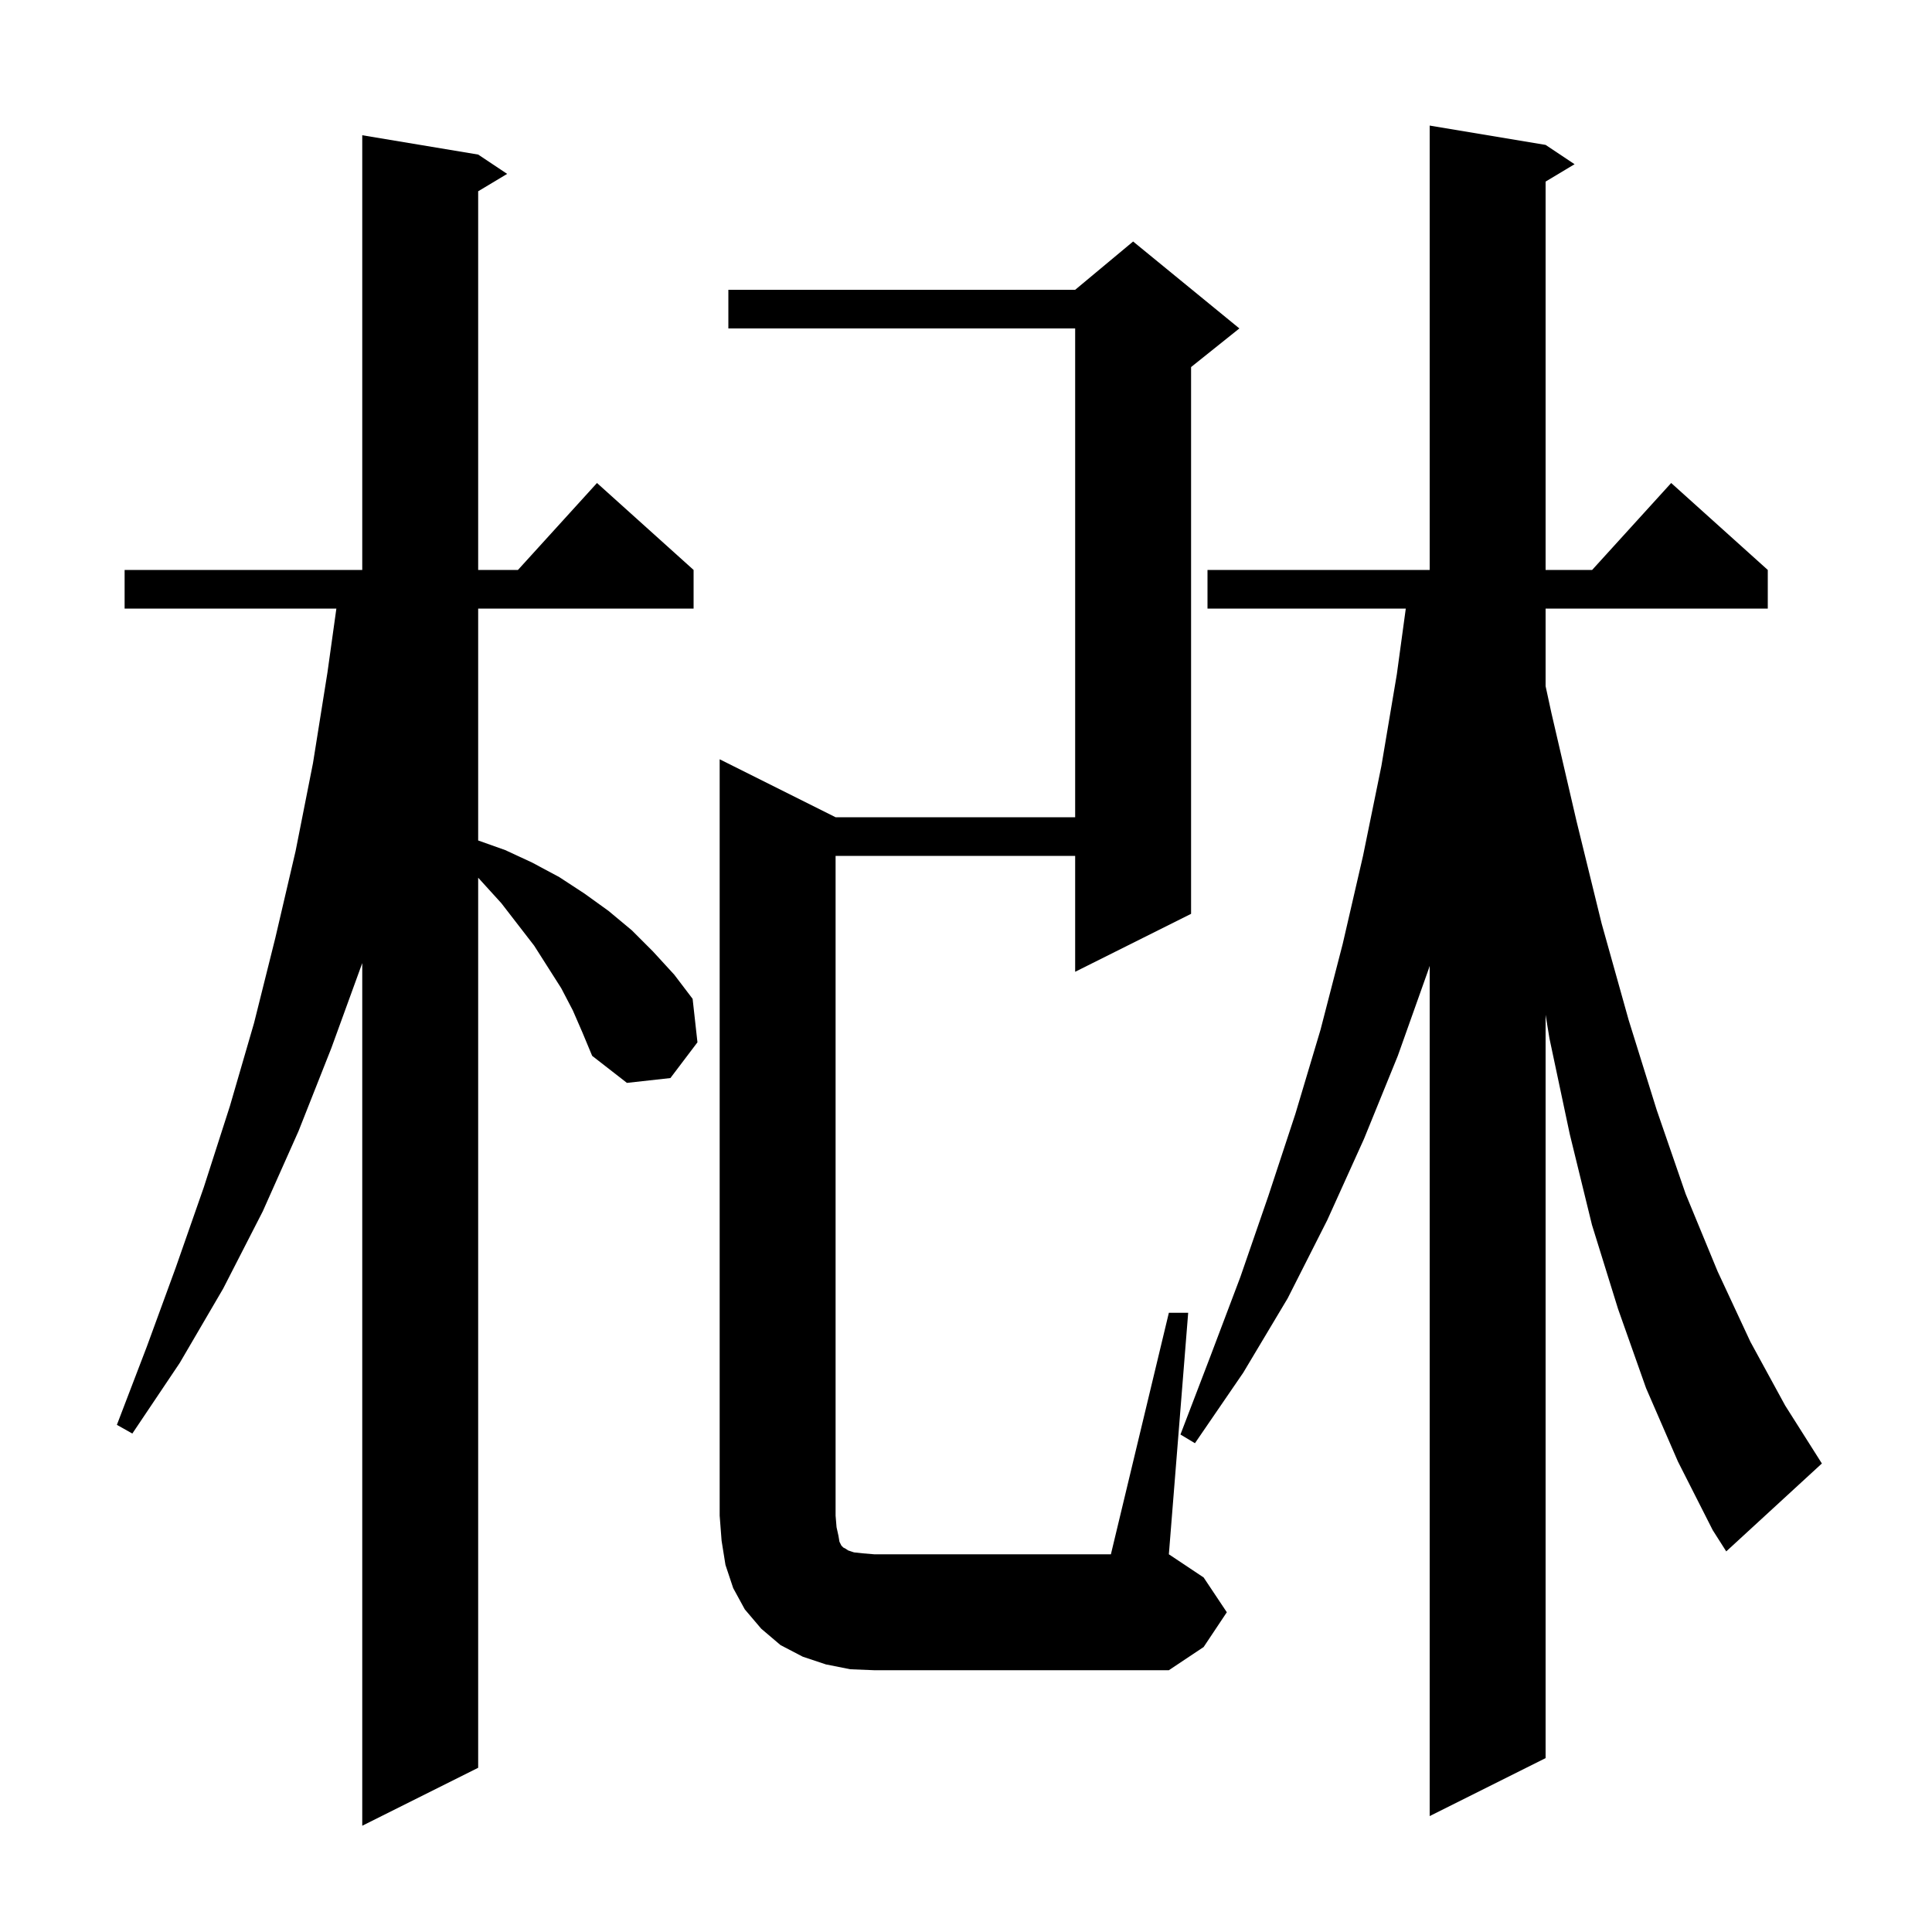 <svg xmlns="http://www.w3.org/2000/svg" xmlns:xlink="http://www.w3.org/1999/xlink" version="1.1" baseProfile="full" viewBox="0 0 200 200" width="200" height="200"><g fill="currentColor"><path d="M 59.3 104.6 L 58.1 102.3 L 55.3 97.9 L 51.9 93.5 L 49.5 90.86 L 49.5 183.0 L 37.5 189.0 L 37.5 99.7 L 34.3 108.5 L 30.9 117.1 L 27.2 125.4 L 23.1 133.4 L 18.6 141.1 L 13.7 148.4 L 12.1 147.5 L 15.2 139.4 L 18.2 131.2 L 21.1 122.9 L 23.8 114.5 L 26.3 105.9 L 28.5 97.1 L 30.6 88.1 L 32.4 79.0 L 33.9 69.6 L 34.821 63.0 L 12.9 63.0 L 12.9 59.0 L 37.5 59.0 L 37.5 14.0 L 49.5 16.0 L 52.5 18.0 L 49.5 19.8 L 49.5 59.0 L 53.618 59.0 L 61.8 50.0 L 71.8 59.0 L 71.8 63.0 L 49.5 63.0 L 49.5 87.006 L 52.3 88.0 L 55.1 89.3 L 57.9 90.8 L 60.5 92.5 L 63.0 94.3 L 65.4 96.3 L 67.6 98.5 L 69.8 100.9 L 71.7 103.4 L 72.2 107.9 L 69.4 111.6 L 64.9 112.1 L 61.3 109.3 L 60.3 106.9 Z M 170.4 143.7 L 167.5 135.5 L 164.8 126.8 L 162.5 117.4 L 160.4 107.5 L 160.0 105.053 L 160.0 182.0 L 148.0 188.0 L 148.0 99.983 L 147.9 100.3 L 144.7 109.3 L 141.2 117.9 L 137.4 126.3 L 133.3 134.4 L 128.7 142.1 L 123.7 149.4 L 122.2 148.5 L 125.3 140.4 L 128.4 132.2 L 131.3 123.8 L 134.1 115.3 L 136.7 106.6 L 139.0 97.7 L 141.1 88.6 L 143.0 79.3 L 144.6 69.8 L 145.527 63.0 L 125.0 63.0 L 125.0 59.0 L 148.0 59.0 L 148.0 13.0 L 160.0 15.0 L 163.0 17.0 L 160.0 18.8 L 160.0 59.0 L 164.818 59.0 L 173.0 50.0 L 183.0 59.0 L 183.0 63.0 L 160.0 63.0 L 160.0 71.031 L 160.6 73.8 L 163.2 85.0 L 165.8 95.6 L 168.6 105.6 L 171.5 114.9 L 174.5 123.6 L 177.8 131.6 L 181.2 138.9 L 184.8 145.5 L 188.6 151.5 L 178.7 160.6 L 177.3 158.4 L 173.7 151.3 Z M 121.0 135.9 L 123.0 135.9 L 121.0 160.9 L 124.6 163.3 L 127.0 166.9 L 124.6 170.5 L 121.0 172.9 L 90.5 172.9 L 88.0 172.8 L 85.5 172.3 L 83.1 171.5 L 80.8 170.3 L 78.8 168.6 L 77.1 166.6 L 75.9 164.4 L 75.1 162.0 L 74.7 159.5 L 74.5 156.9 L 74.5 78.6 L 86.5 84.6 L 111.3 84.6 L 111.3 34.0 L 75.4 34.0 L 75.4 30.0 L 111.3 30.0 L 117.3 25.0 L 128.3 34.0 L 123.3 38.0 L 123.3 94.6 L 111.3 100.6 L 111.3 88.6 L 86.5 88.6 L 86.5 156.9 L 86.6 158.1 L 86.8 159.0 L 86.9 159.6 L 87.1 160.0 L 87.3 160.2 L 87.5 160.3 L 87.8 160.5 L 88.4 160.7 L 89.3 160.8 L 90.5 160.9 L 115.0 160.9 Z "/></g></svg>